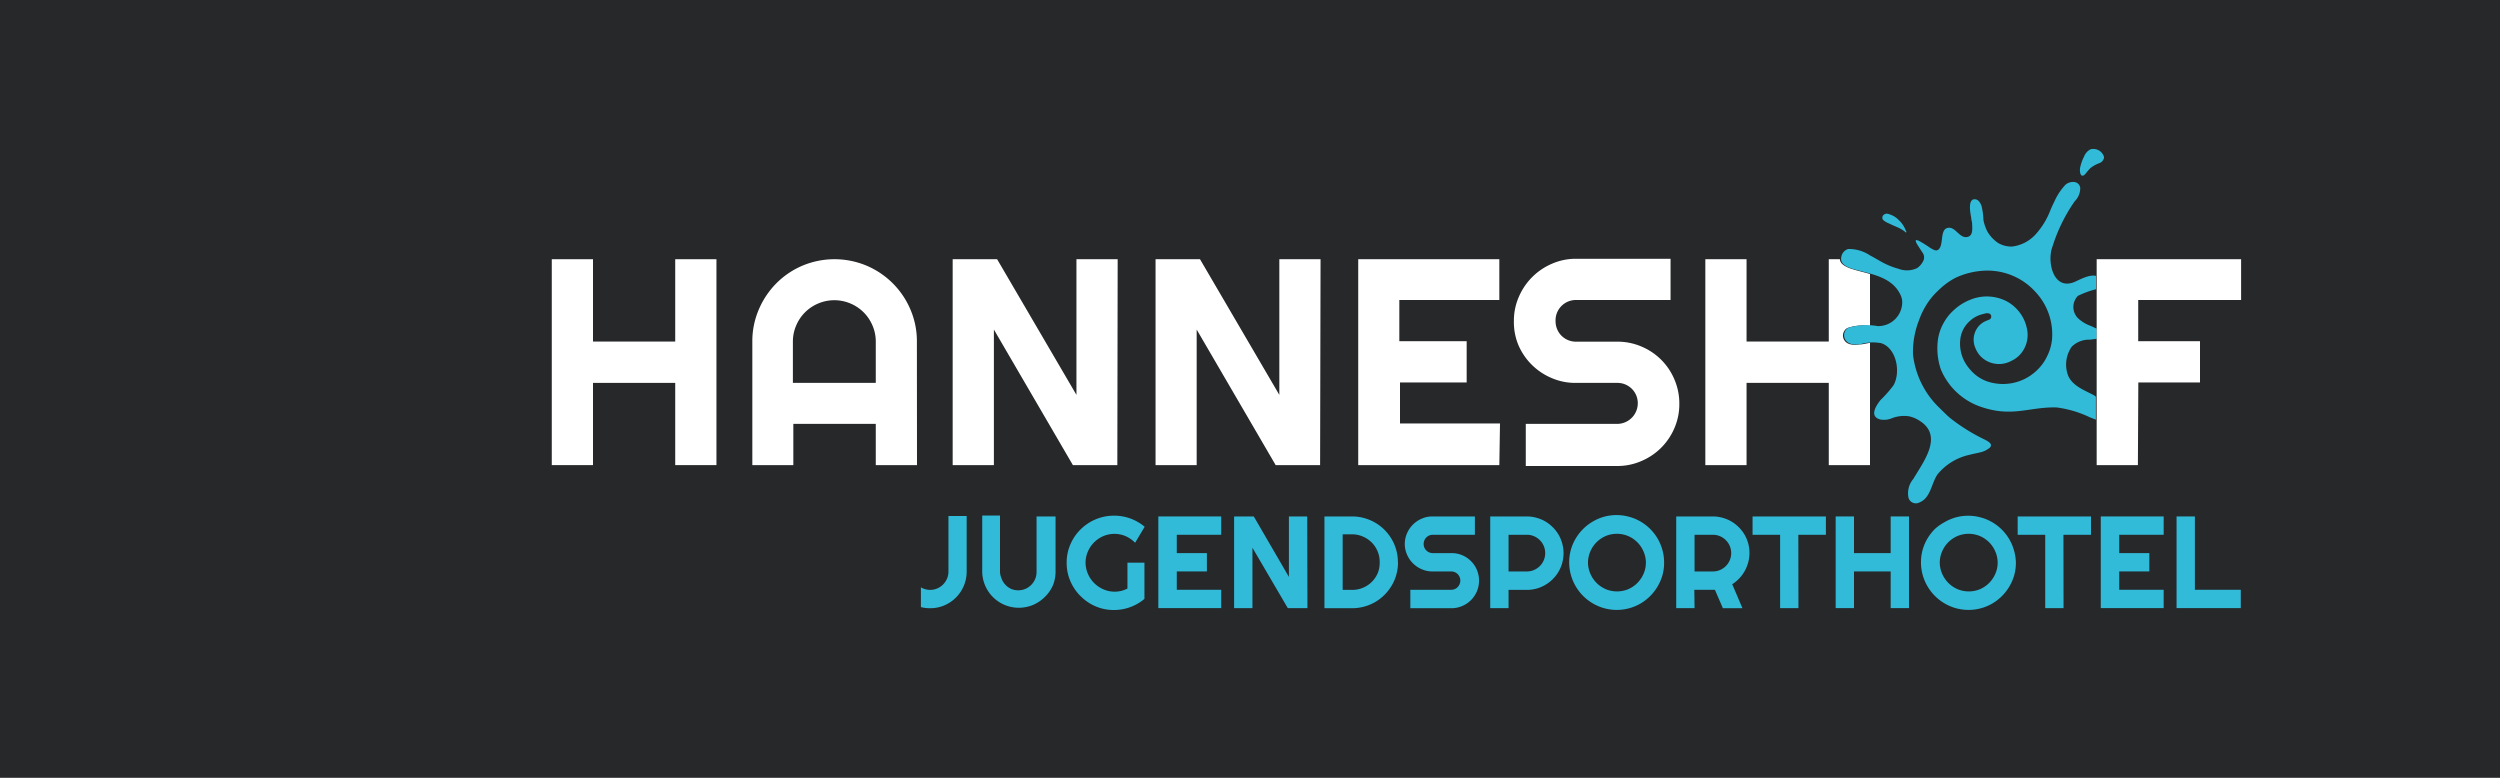 <svg xmlns="http://www.w3.org/2000/svg" viewBox="0 0 225 70"><defs><style>.cls-1{fill:#262829;}.cls-2{fill:#32bad9;}.cls-3{fill:#fff;}</style></defs><title>hanneshof-jugendsporthotel-klein</title><g id="Ebene_2" data-name="Ebene 2"><g id="Ebene_1-2" data-name="Ebene 1"><rect class="cls-1" width="225" height="70"/><path class="cls-2" d="M87,51.44a3.22,3.22,0,0,1-.26,1.29A3.29,3.29,0,0,1,85,54.48a3.22,3.22,0,0,1-1.29.26,3.4,3.4,0,0,1-.83-.1V52.86a1.59,1.59,0,0,0,.4.17,1.65,1.65,0,0,0,.43.06,1.61,1.61,0,0,0,.64-.13,1.66,1.66,0,0,0,.88-.88,1.59,1.59,0,0,0,.13-.64v-5H87Z"/><path class="cls-2" d="M95,51.44a3.22,3.22,0,0,1-.26,1.29,3.3,3.3,0,0,1-.71,1,3.36,3.36,0,0,1-1.05.71,3.32,3.32,0,0,1-2.57,0,3.29,3.29,0,0,1-1.75-1.75,3.22,3.22,0,0,1-.26-1.29v-5H90v5a1.59,1.59,0,0,0,.13.64A1.66,1.66,0,0,0,91,53a1.66,1.66,0,0,0,1.28,0,1.66,1.66,0,0,0,.88-.88,1.59,1.59,0,0,0,.13-.64v-5H95Z"/><path class="cls-2" d="M103,53.9a4.24,4.24,0,0,1-2.76,1,4.17,4.17,0,0,1-1.13-.15,4.23,4.23,0,0,1-1-.43,4.41,4.41,0,0,1-.86-.67,4.15,4.15,0,0,1-.67-.86,4.33,4.33,0,0,1-.43-1A4.19,4.19,0,0,1,96,50.64a4.13,4.13,0,0,1,.15-1.13,4.36,4.36,0,0,1,.43-1,4.15,4.15,0,0,1,.67-.86,4.28,4.28,0,0,1,1.88-1.09,4.17,4.17,0,0,1,1.13-.15,4.24,4.24,0,0,1,2.76,1l-.86,1.44a2.76,2.76,0,0,0-.86-.6,2.58,2.58,0,0,0-2,0,2.71,2.71,0,0,0-.83.56,2.65,2.65,0,0,0-.56.83,2.51,2.51,0,0,0-.21,1,2.55,2.55,0,0,0,.21,1,2.66,2.66,0,0,0,1.4,1.4,2.51,2.51,0,0,0,1,.21,2.45,2.45,0,0,0,.6-.07,2.78,2.78,0,0,0,.56-.21V50.64H103Z"/><path class="cls-2" d="M109.91,54.73h-5.66V46.48h5.66v1.65h-4v1.65h2.71v1.65h-2.71v1.65h4Z"/><path class="cls-2" d="M117.67,54.73h-1.77l-3.18-5.43v5.43h-1.65V46.48h1.77L116,51.92V46.48h1.65Z"/><path class="cls-2" d="M125.82,50.61a4.08,4.08,0,0,1-.56,2.08,4.25,4.25,0,0,1-.64.83,4.09,4.09,0,0,1-.83.65,4.14,4.14,0,0,1-1,.42,4.06,4.06,0,0,1-1.1.15h-2.49V46.48h2.49a4.07,4.07,0,0,1,1.1.15,4.11,4.11,0,0,1,1.82,1.06,4.25,4.25,0,0,1,.64.83,4.08,4.08,0,0,1,.56,2.08Zm-1.65,0a2.41,2.41,0,0,0-.19-1,2.49,2.49,0,0,0-.53-.79,2.52,2.52,0,0,0-.79-.53,2.4,2.4,0,0,0-1-.2h-.82v5h.82a2.43,2.43,0,0,0,1-.19A2.46,2.46,0,0,0,124,51.57,2.43,2.43,0,0,0,124.17,50.61Z"/><path class="cls-2" d="M126.43,49a2.38,2.38,0,0,1,.2-1,2.52,2.52,0,0,1,1.32-1.32,2.38,2.38,0,0,1,1-.2h3.79v1.65h-3.79a.82.82,0,0,0-.82.82.84.84,0,0,0,.06.33.8.8,0,0,0,.18.26.82.82,0,0,0,.58.24h1.65a2.43,2.43,0,0,1,1,.19,2.46,2.46,0,0,1,1.32,1.32,2.5,2.5,0,0,1,0,1.93,2.49,2.49,0,0,1-.53.79,2.52,2.52,0,0,1-.79.53,2.4,2.4,0,0,1-1,.2h-3.67V53.08h3.67a.82.82,0,0,0,.32-.06.82.82,0,0,0,.44-.44.82.82,0,0,0-.76-1.15h-1.65a2.38,2.38,0,0,1-1-.2,2.51,2.51,0,0,1-1.32-1.32A2.4,2.4,0,0,1,126.43,49Z"/><path class="cls-2" d="M135.77,54.73h-1.65V46.48h3.3a3.22,3.22,0,0,1,.87.12,3.3,3.3,0,0,1,.79.33,3.35,3.35,0,0,1,.67.52,3.31,3.31,0,0,1,.52.67,3.35,3.35,0,0,1,.33.79,3.3,3.3,0,0,1-.14,2.16,3.31,3.31,0,0,1-1.76,1.76,3.2,3.2,0,0,1-1.28.26h-1.65Zm0-6.6v3.3h1.65a1.59,1.59,0,0,0,.64-.13,1.66,1.66,0,0,0,.88-.88,1.66,1.66,0,0,0,0-1.28,1.66,1.66,0,0,0-.88-.88,1.59,1.59,0,0,0-.64-.13Z"/><path class="cls-2" d="M149.77,50.64a4.17,4.17,0,0,1-.15,1.13,4.35,4.35,0,0,1-.43,1,4.22,4.22,0,0,1-.67.87,4.35,4.35,0,0,1-.86.67,4.26,4.26,0,0,1-3.28.43,4.3,4.3,0,0,1-3-3,4.28,4.28,0,0,1,0-2.27,4.21,4.21,0,0,1,.43-1,4.35,4.35,0,0,1,.67-.86,4.24,4.24,0,0,1,.87-.67,4.36,4.36,0,0,1,1-.43,4.28,4.28,0,0,1,2.27,0,4.26,4.26,0,0,1,3,3A4.2,4.2,0,0,1,149.77,50.64Zm-1.64,0a2.55,2.55,0,0,0-.21-1,2.62,2.62,0,0,0-1.4-1.4,2.63,2.63,0,0,0-2,0,2.7,2.7,0,0,0-.83.56,2.63,2.63,0,0,0-.56.83,2.55,2.55,0,0,0-.21,1,2.51,2.51,0,0,0,.21,1,2.66,2.66,0,0,0,1.4,1.4,2.63,2.63,0,0,0,2,0,2.63,2.63,0,0,0,.83-.56,2.7,2.7,0,0,0,.56-.83A2.51,2.51,0,0,0,148.13,50.64Z"/><path class="cls-2" d="M152.51,54.73h-1.65V46.48h3.3a3.22,3.22,0,0,1,.87.12,3.3,3.3,0,0,1,.79.33,3.35,3.35,0,0,1,.67.52,3.31,3.31,0,0,1,.52.67,3.35,3.35,0,0,1,.33.79,3.29,3.29,0,0,1,0,1.7,3.39,3.39,0,0,1-.31.77,3.23,3.23,0,0,1-.49.67,3.29,3.29,0,0,1-.64.53l.92,2.16h-1.76l-.72-1.66h-1.85Zm0-6.6v3.3h1.65a1.59,1.59,0,0,0,.64-.13,1.66,1.66,0,0,0,.88-.88,1.66,1.66,0,0,0,0-1.28,1.66,1.66,0,0,0-.88-.88,1.59,1.59,0,0,0-.64-.13Z"/><path class="cls-2" d="M161.86,54.73h-1.65v-6.6h-2.48V46.48h6.6v1.65h-2.48Z"/><path class="cls-2" d="M166.86,54.73h-1.65V46.48h1.65v3.3h3.3v-3.3h1.65v8.25h-1.65v-3.3h-3.3Z"/><path class="cls-2" d="M181.43,50.64a4.17,4.17,0,0,1-.15,1.13,4.35,4.35,0,0,1-.43,1,4.22,4.22,0,0,1-.67.87,4.35,4.35,0,0,1-.86.67,4.26,4.26,0,0,1-3.28.43,4.3,4.3,0,0,1-3-3,4.28,4.28,0,0,1,0-2.27,4.21,4.21,0,0,1,.43-1,4.35,4.35,0,0,1,.67-.86A4.24,4.24,0,0,1,175,47a4.36,4.36,0,0,1,1-.43,4.28,4.28,0,0,1,2.27,0,4.26,4.26,0,0,1,3,3A4.2,4.2,0,0,1,181.43,50.64Zm-1.64,0a2.55,2.55,0,0,0-.21-1,2.62,2.62,0,0,0-1.4-1.4,2.63,2.63,0,0,0-2,0,2.7,2.7,0,0,0-.83.56,2.63,2.63,0,0,0-.56.83,2.55,2.55,0,0,0-.21,1,2.51,2.51,0,0,0,.21,1,2.66,2.66,0,0,0,1.4,1.4,2.63,2.63,0,0,0,2,0,2.63,2.63,0,0,0,.83-.56,2.7,2.7,0,0,0,.56-.83A2.51,2.51,0,0,0,179.79,50.64Z"/><path class="cls-2" d="M185.72,54.73h-1.65v-6.6h-2.48V46.48h6.6v1.65h-2.48Z"/><path class="cls-2" d="M194.73,54.73h-5.66V46.48h5.66v1.65h-4v1.65h2.71v1.65h-2.71v1.65h4Z"/><path class="cls-2" d="M201.67,54.73h-5.78V46.48h1.65v6.6h4.13Z"/><path class="cls-3" d="M53.37,41.86H49.66V23.33h3.71v7.41h7.4V23.33h3.71V41.86H60.77v-7.4h-7.4Z"/><path class="cls-3" d="M82.53,41.86H78.82V38.15H71.4v3.71H67.71V30.75a7.22,7.22,0,0,1,.58-2.89,7.52,7.52,0,0,1,1.58-2.36,7.39,7.39,0,0,1,2.35-1.59,7.46,7.46,0,0,1,5.77,0,7.43,7.43,0,0,1,3.95,3.95,7.22,7.22,0,0,1,.58,2.89Zm-3.71-7.4V30.75a3.62,3.62,0,0,0-.29-1.44,3.7,3.7,0,0,0-2-2,3.71,3.71,0,0,0-2.88,0,3.7,3.7,0,0,0-2,2,3.63,3.63,0,0,0-.29,1.44v3.71Z"/><path class="cls-3" d="M100.56,41.86h-4L89.45,29.66V41.86H85.74V23.33h4l7.14,12.21V23.33h3.71Z"/><path class="cls-3" d="M118.81,41.86h-4L107.7,29.66V41.86H104V23.33h4l7.14,12.21V23.33h3.71Z"/><path class="cls-3" d="M134.94,41.86h-12.7V23.33h12.7V27h-9v3.71H132v3.71H126v3.69h9Z"/><path class="cls-3" d="M136.25,28.89a5.34,5.34,0,0,1,.44-2.16,5.65,5.65,0,0,1,3-3,5.35,5.35,0,0,1,2.16-.44h8.5V27h-8.5A1.83,1.83,0,0,0,140,28.89a1.89,1.89,0,0,0,.14.73,1.81,1.81,0,0,0,.39.59,1.83,1.83,0,0,0,1.31.54h3.71a5.46,5.46,0,0,1,2.16.43,5.53,5.53,0,0,1,3,3,5.46,5.46,0,0,1,.43,2.16,5.41,5.41,0,0,1-.43,2.16,5.58,5.58,0,0,1-3,3,5.38,5.38,0,0,1-2.16.44h-8.23V38.15h8.23a1.86,1.86,0,0,0,1.71-2.57,1.83,1.83,0,0,0-1.71-1.12H141.8a5.34,5.34,0,0,1-2.16-.44,5.62,5.62,0,0,1-3-3A5.39,5.39,0,0,1,136.25,28.89Z"/><path class="cls-3" d="M167.36,31c-.51.07-1.16.07-1.42-.47a.79.79,0,0,1,.3-1,4.21,4.21,0,0,1,2.06-.19V24.66c-.48-.14-1-.26-1.43-.39s-1.25-.38-1.28-.94h-1v7.41h-7.4V23.33h-3.71V41.86h3.71v-7.4h7.4v7.4h3.71v-11C168,30.9,167.67,31,167.36,31Z"/><path class="cls-2" d="M170.06,20.13c.35.19.74.31,1.08.51l.2.13.1.08s.06.07.09.07h0c.07,0,.05-.09,0-.14a2.4,2.4,0,0,0-.67-1,1.88,1.88,0,0,0-.66-.44c-.22-.08-.44-.2-.67,0a.32.32,0,0,0,0,.5A1.9,1.9,0,0,0,170.06,20.13Z"/><path class="cls-2" d="M187.43,15.81c.15,0,.28-.19.37-.3a3.57,3.57,0,0,1,.36-.4,3,3,0,0,1,.76-.42.65.65,0,0,0,.44-.48.54.54,0,0,0-.1-.32,1,1,0,0,0-1.12-.45,1.26,1.26,0,0,0-.58.66,3.9,3.9,0,0,0-.35,1,1.17,1.17,0,0,0,0,.41C187.22,15.62,187.29,15.83,187.43,15.81Z"/><path class="cls-2" d="M188.47,35.58c-.84-.45-1.9-.82-2.32-1.73a2.8,2.8,0,0,1,.31-2.65,2.22,2.22,0,0,1,1.64-.63l.6-.08v-.91l-.51-.24a3.27,3.27,0,0,1-1.18-.71,1.43,1.43,0,0,1,0-2,8.32,8.32,0,0,1,1.63-.6v-1.2c-.61-.15-1.46.34-1.92.54-1.93.82-2.51-1.83-2-3.17a14.93,14.93,0,0,1,2-4.08,1.67,1.67,0,0,0,.5-1.24c-.15-.69-1-.58-1.35-.23a5.43,5.43,0,0,0-1,1.54c-.12.23-.22.46-.32.69a6.91,6.91,0,0,1-1.36,2.23,3.43,3.43,0,0,1-2.1,1.08,2.39,2.39,0,0,1-1.24-.31,3.15,3.15,0,0,1-1-1.07,4,4,0,0,1-.34-1,6.07,6.07,0,0,0-.18-1.3c-.1-.24-.24-.53-.54-.57-.74-.11-.45,1.29-.38,1.66,0,.16.06.33.08.49,0,.34.11,1-.29,1.19-.82.35-1.15-.93-1.91-.77s-.29,1.68-.91,2c-.19.1-.47-.1-.63-.18a11,11,0,0,0-1.09-.68c-.08,0-.21-.09-.24,0s.1.31.18.43l.4.62a.72.72,0,0,1,.12.72,1.66,1.66,0,0,1-.58.71,2.15,2.15,0,0,1-1.68.06,6.9,6.9,0,0,1-1.71-.73c-.27-.15-.53-.31-.81-.45a3.44,3.44,0,0,0-2-.6.88.88,0,0,0-.62.7c-.17.73.68,1,1.27,1.16,1.55.43,3.37.69,4.09,2.35a1.47,1.47,0,0,1,.12.61,2.16,2.16,0,0,1-2.2,2.12,5.88,5.88,0,0,0-2.66.15.79.79,0,0,0-.3,1c.26.54.91.54,1.42.47a4,4,0,0,1,1.86-.08c1.4.47,1.76,2.67,1.08,3.81A11.28,11.28,0,0,1,169.25,36c-.4.5-1.06,1.5,0,1.76a1.84,1.84,0,0,0,1-.11,3,3,0,0,1,1.58-.18,2.88,2.88,0,0,1,.92.39c2.17,1.36.41,3.62-.55,5.24a2,2,0,0,0-.43,1.72.69.69,0,0,0,1,.39c1-.41,1.05-1.72,1.61-2.52a5.14,5.14,0,0,1,2.89-1.76c.32-.09.65-.14,1-.23a1.92,1.92,0,0,0,.82-.42c.32-.33-.22-.59-.47-.72a16.71,16.71,0,0,1-3.1-1.93c-.32-.27-.61-.57-.91-.86l-.31-.31a7.87,7.87,0,0,1-2.13-4.55,7.81,7.81,0,0,1,.54-3.09,7,7,0,0,1,.67-1.39,6.05,6.05,0,0,1,1.06-1.28A6.38,6.38,0,0,1,176,25a6.91,6.91,0,0,1,2.62-.64,5.83,5.83,0,0,1,4,1.36,6,6,0,0,1,.57.55,5.58,5.58,0,0,1,1.51,3.91,4.24,4.24,0,0,1-.46,1.88,4.13,4.13,0,0,1-.82,1.17,4.4,4.4,0,0,1-4.08,1.23,3.54,3.54,0,0,1-1.6-.77,4,4,0,0,1-.57-.6,3.43,3.43,0,0,1-.75-2.49,2.56,2.56,0,0,1,.79-1.64,2.63,2.63,0,0,1,.86-.57,3.75,3.75,0,0,1,.54-.16.68.68,0,0,1,.46,0,.31.31,0,0,1,0,.52l-.3.12a1.8,1.8,0,0,0-.88.75,1.87,1.87,0,0,0-.08,1.76,2.18,2.18,0,0,0,.62.85,2.42,2.42,0,0,0,.35.24,2.33,2.33,0,0,0,2.26,0,2.4,2.4,0,0,0,1-.86,2.64,2.64,0,0,0,.37-2.1,3.55,3.55,0,0,0-.72-1.49,3.7,3.7,0,0,0-.48-.49,3.47,3.47,0,0,0-.72-.47,3.91,3.91,0,0,0-3.15-.09,4.74,4.74,0,0,0-1.56,1,4.2,4.2,0,0,0-.84,1.07,4.29,4.29,0,0,0-.54,1.64,5.89,5.89,0,0,0,.28,2.58,6,6,0,0,0,3.56,3.34c2.86,1,4.4,0,6.85.07a9.8,9.8,0,0,1,3,.89l.54.21V35.7Zm-6.32,1h0Z"/><path class="cls-3" d="M192.41,41.86H188.7V23.33h13V27h-9.26v3.71H198v3.71h-5.55Z"/></g></g></svg>